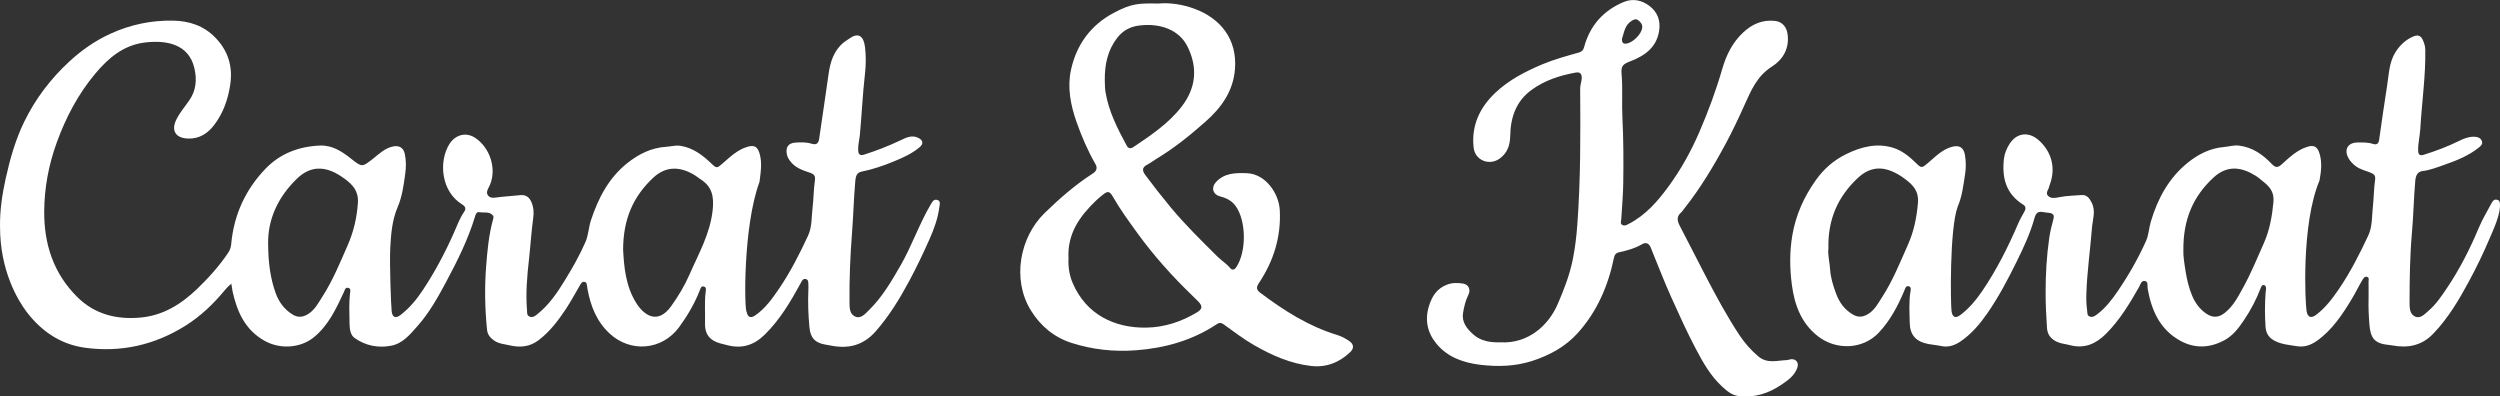 <?xml version="1.0" encoding="utf-8"?>
<!-- Generator: Adobe Illustrator 24.2.1, SVG Export Plug-In . SVG Version: 6.00 Build 0)  -->
<svg version="1.1" id="Capa_1" xmlns="http://www.w3.org/2000/svg" xmlns:xlink="http://www.w3.org/1999/xlink" x="0px" y="0px"
	 viewBox="0 0 888.27 140.87" style="enable-background:new 0 0 888.27 140.87;" xml:space="preserve">
<rect x="0" y="0" width="888.27" height="140.87" fill="#333333" stroke="none"/>
<style type="text/css">
	.st0{fill:#FFFFFF;}
</style>
<g>
	<path class="st0" d="M0.01,80.58c-0.1-5.75,0.77-11.53,2.02-17.19c1.53-6.91,3.45-13.71,6.57-20.12
		c3.98-8.17,9.37-15.26,16.03-21.41c4.39-4.05,9.2-7.41,14.68-9.91c7.09-3.24,14.46-4.75,22.2-4.62c5.73,0.1,10.88,1.8,14.98,6.01
		c4.51,4.63,6.26,10.17,5.34,16.55c-0.76,5.28-2.46,10.22-5.72,14.5c-2.31,3.03-5.25,4.97-9.3,4.84c-4.48-0.15-6.12-2.89-4.08-6.9
		c1.25-2.46,3.06-4.52,4.59-6.77c2.36-3.47,2.68-7.21,1.77-11.24c-1.97-8.81-10.17-10.1-17.54-9.23
		c-7.63,0.9-13.06,5.52-17.73,11.11c-6.07,7.26-10.41,15.5-13.64,24.4c-2.88,7.93-4.41,16.06-4.47,24.45
		c-0.08,11.67,3.29,22.1,11.76,30.49c6.23,6.16,13.92,8.05,22.39,7.3c8.05-0.72,14.48-4.72,20.18-10.19
		c4.11-3.95,7.9-8.15,11.07-12.9c0.66-0.98,0.94-1.96,1.05-3.11c0.95-10.34,5.08-19.34,12.25-26.76c5.17-5.34,11.82-7.86,19.25-8.16
		c4.35-0.18,7.75,2.03,10.99,4.59c4.03,3.19,3.99,3.14,7.93,0.04c2.18-1.72,4.2-3.73,7.1-4.32c2.08-0.43,3.63,0.42,4.11,2.49
		c0.56,2.42,0.52,4.92,0.18,7.34c-0.55,4.01-1.09,8.06-2.72,11.83c-1.95,4.51-2.35,9.79-2.59,14.53
		c-0.28,5.46,0.26,20.28,0.51,22.44c0.25,2.1,1.39,2.6,3.12,1.27c3.15-2.42,5.66-5.42,7.85-8.71c4.31-6.48,7.95-13.32,11.11-20.44
		c1.13-2.54,2.07-5.21,3.68-7.54c0.76-1.1,0.42-1.9-0.7-2.59c-7.53-4.6-8.42-15.23-4.57-21.44c1.96-3.16,5.82-4.59,9.39-2.09
		c5.07,3.56,7.4,10.68,5.1,16.41c-0.5,1.24-1.71,2.68-0.76,3.91c1.05,1.36,2.85,0.68,4.36,0.55c2.37-0.21,4.75-0.4,7.12-0.65
		c1.99-0.21,3.21,0.76,3.95,2.47c0.79,1.84,0.92,3.7,0.63,5.74c-0.66,4.78-0.94,9.62-1.48,14.43c-0.68,6.07-1.23,12.13-0.72,18.24
		c0.07,0.87-0.13,1.92,1.02,2.31c1.09,0.37,1.86-0.27,2.65-0.89c4.19-3.33,7.13-7.71,9.87-12.19c2.66-4.34,5.19-8.77,7.23-13.46
		c1.08-2.48,1.11-5.15,1.94-7.69c2.59-7.87,6.29-15.01,12.85-20.28c4.03-3.23,8.56-5.53,13.88-5.86c1.72-0.1,3.35-0.64,5.19-0.33
		c4.47,0.75,7.79,3.32,10.9,6.29c1.83,1.75,1.95,1.71,3.91,0.01c2.68-2.33,5.26-4.86,8.8-5.94c2.39-0.73,3.6-0.2,4.35,2.21
		c1.05,3.37,0.44,6.75,0.03,10.19c-5.96,16.07-5.41,46.35-4.55,46.25c0.3,1.84,1.4,2.34,2.96,1.27c3.61-2.47,6.09-5.96,8.5-9.5
		c4.07-5.97,7.33-12.4,10.36-18.93c1.43-3.09,1.17-6.58,1.58-9.89c0.39-3.19,0.35-6.45,0.82-9.63c0.25-1.67-0.3-2.29-1.69-2.76
		c-2.73-0.91-5.46-1.82-7.24-4.36c-0.5-0.71-0.89-1.42-1.04-2.26c-0.47-2.54,0.55-3.96,3.12-4.12c1.89-0.12,3.81-0.17,5.65,0.4
		c1.7,0.52,2.47-0.03,2.72-1.77c1.08-7.63,2.28-15.25,3.33-22.88c0.6-4.35,1.81-8.34,5.33-11.27c0.64-0.53,1.37-0.95,2.06-1.44
		c3.17-2.23,5.07-1.03,5.57,3.03c0.39,3.18,0.34,6.48-0.03,9.67c-0.81,7.11-1.13,14.25-1.78,21.36c-0.17,1.88-0.71,3.71-0.62,5.63
		c0.07,1.57,0.72,1.99,2.14,1.54c4.33-1.38,8.54-3.02,12.66-4.96c2-0.94,4.18-2.2,6.61-0.96c1.65,0.84,1.87,2.08,0.46,3.27
		c-2.7,2.29-5.9,3.72-9.13,5.05c-3.75,1.55-7.57,2.86-11.57,3.66c-1.68,0.34-2.04,1.68-2.18,3.19c-0.56,6.29-0.71,12.6-1.2,18.88
		c-0.62,8.05-0.95,16.09-0.87,24.15c0.02,2-0.05,4.29,1.9,5.22c2.11,1.02,3.71-0.95,5.03-2.25c4.65-4.54,7.9-10.12,11.13-15.71
		c4.06-7.04,6.66-14.79,10.78-21.79c0.57-0.97,1.06-1.99,2.33-1.64c1.34,0.37,0.88,1.59,0.76,2.5c-0.51,4.06-1.91,7.88-3.56,11.57
		c-2.21,4.98-4.56,9.91-7.14,14.71c-3.41,6.35-7.16,12.5-11.96,17.95c-4.36,4.95-9.7,6.28-15.94,5.01
		c-0.69-0.14-1.38-0.25-2.07-0.37c-3.6-0.65-5.14-2.42-5.49-6.07c-0.44-4.55-0.58-9.1-0.38-13.66c0.02-0.42,0.04-0.84,0-1.26
		c-0.06-0.88,0.18-2.06-0.98-2.28c-1.08-0.21-1.43,0.89-1.87,1.69c-3.59,6.52-7.34,12.88-12.75,18.16c-3.84,3.74-8.12,5-13.23,3.65
		c-1.28-0.34-2.61-0.59-3.83-1.09c-2.97-1.2-4.17-3.54-4.07-6.67c0.12-3.78-0.26-7.58,0.26-11.36c0.1-0.69,0.21-1.52-0.72-1.72
		c-0.94-0.21-1.11,0.65-1.36,1.28c-1.85,4.73-4.39,9.08-7.38,13.16c-6.06,8.26-17.27,9.15-24.68,2.28
		c-4.67-4.33-6.78-9.82-7.88-15.87c-0.05-0.28-0.06-0.56-0.12-0.83c-0.15-0.66-0.05-1.52-0.96-1.67c-0.84-0.14-1.22,0.56-1.57,1.16
		c-1.67,2.83-3.21,5.75-5.03,8.49c-2.71,4.09-5.64,7.97-9.61,11.02c-3.27,2.51-6.78,2.74-10.52,1.86c-1.81-0.43-3.68-0.52-5.36-1.68
		c-1.47-1.02-2.35-2.18-2.52-3.87c-0.74-7.4-0.9-14.8-0.34-22.23c0.44-5.81,0.97-11.6,2.56-17.23c0.09-0.32,0.13-0.79-0.04-1.01
		c-1.29-1.63-3.22-0.98-4.88-1.27c-1.08-0.18-1.32,0.75-1.58,1.6c-2.48,8.14-6.25,15.71-10.25,23.18
		c-2.95,5.5-5.98,10.96-10.15,15.65c-2.64,2.98-5.23,6.24-9.44,7.03c-4.64,0.87-9.11-0.03-12.95-2.77
		c-1.48-1.05-1.75-3.19-1.78-5.02c-0.06-3.57-0.23-7.16,0.15-10.73c0.09-0.79,0.5-1.84-0.71-2.07c-1-0.19-1.11,0.81-1.43,1.49
		c-2.76,5.92-5.5,11.87-10.73,16.12c-4.64,3.76-11.88,4.39-17.53,1.19c-6.86-3.89-9.66-10.2-11.28-17.37
		c-0.18-0.81-0.4-2.55-0.47-2.87c0,0-0.97,0.68-2.3,2.26c-4.04,4.89-8.57,9.24-13.97,12.63c-10.98,6.89-22.96,9.6-35.75,7.84
		c-8.63-1.18-15.42-5.81-20.73-12.74C6.25,106.51,0.01,96.15,0.01,80.58z M221.4,88.76c0.32,5.91,0.85,12.85,4.68,18.93
		c2.93,4.64,7.78,7.6,12.43,1.04c2.44-3.44,4.63-7,6.32-10.85c3.31-7.58,7.49-14.76,8.4-23.33c0.51-4.8-0.27-8.32-4.39-10.9
		c-0.59-0.37-1.12-0.85-1.71-1.22c-4.92-3.13-10.2-3.78-14.98,0.67C224.97,69.76,221.4,77.93,221.4,88.76z M95.27,86.52
		c0.04,6.75,0.76,12.29,2.67,17.61c1.14,3.17,3.08,5.81,6,7.61c1.68,1.04,3.36,1.07,5.15,0.07c2.68-1.48,3.97-4.09,5.5-6.48
		c3.68-5.73,6.24-12.03,8.96-18.23c2.09-4.76,3.24-9.68,3.61-14.95c0.3-4.28-1.8-6.45-4.65-8.6c-0.5-0.38-1.03-0.73-1.56-1.07
		c-5.46-3.51-10.62-3.65-15.43,0.99C98.66,70.09,95.14,78.06,95.27,86.52z"/>
	<path class="st0" d="M841.57,106.28c0-2.44,0.03-4.27-0.01-6.09c-0.01-0.64,0.36-1.58-0.53-1.82c-0.89-0.25-1.38,0.64-1.74,1.25
		c-1.25,2.11-2.31,4.33-3.58,6.43c-3.41,5.66-7.02,11.19-12.54,15.08c-2.1,1.48-4.46,2.32-7.12,1.87c-2.68-0.46-5.39-0.6-7.91-1.94
		c-2.06-1.1-3.01-2.72-3.17-4.84c-0.29-4.06-0.27-8.13,0.01-12.2c0.03-0.42,0.15-0.83,0.16-1.25c0.01-0.64-0.02-1.39-0.82-1.49
		c-0.67-0.08-0.89,0.57-1.09,1.1c-1.52,4.01-3.52,7.79-5.91,11.34c-1.92,2.86-3.98,5.61-7.15,7.27c-5.06,2.64-10.22,2.9-15.26,0.21
		c-7.39-3.95-10.44-10.78-11.83-18.62c-0.17-0.96,0.32-2.48-0.95-2.73c-1.34-0.26-1.61,1.25-2.15,2.2
		c-3.36,5.92-6.86,11.72-11.73,16.58c-3.57,3.57-7.63,5.34-12.7,4.02c-1.88-0.49-3.82-0.55-5.59-1.68
		c-1.76-1.12-2.51-2.54-2.65-4.47c-0.28-4.19-0.49-8.37-0.49-12.57c0-6.47,0.36-12.9,1.28-19.29c0.33-2.28,0.87-4.55,1.49-6.78
		c0.39-1.39-0.08-2-1.37-2.21c-0.76-0.12-1.54-0.13-2.29-0.29c-1.81-0.37-2.57,0.34-3.07,2.15c-1.5,5.41-3.89,10.51-6.36,15.52
		c-3.09,6.27-6.36,12.47-10.36,18.24c-2.66,3.83-5.63,7.38-9.5,10.01c-2.02,1.38-4.32,2.25-6.93,1.67c-1.5-0.33-3.06-0.43-4.57-0.72
		c-4.39-0.85-6.53-3.16-6.6-7.57c-0.06-3.71-0.35-7.44,0.27-11.14c0.11-0.69,0.29-1.54-0.59-1.79c-1.03-0.29-1.23,0.64-1.52,1.34
		c-2.32,5.52-5.04,10.79-9.21,15.18c-5.68,5.98-15.14,6.25-21.59,1.21c-5.96-4.66-8.3-11.19-9.24-18.27
		c-0.77-5.84-0.83-11.78,0.17-17.63c1.24-7.21,4.16-13.7,8.43-19.67c2.86-3.99,6.4-7.03,10.74-9.15c5.35-2.61,10.97-4.05,16.85-2.16
		c3.16,1.02,5.73,3.19,8.09,5.52c1.74,1.71,2,1.56,3.91-0.04c2.71-2.27,5.19-4.98,8.8-5.92c2.55-0.66,4.08,0.31,4.51,2.94
		c0.37,2.23,0.4,4.52,0.06,6.72c-0.61,3.93-1.03,7.93-2.64,11.63c-2.95,8.03-2.52,35.01-2.18,37.16c0.35,2.22,1.41,2.65,3.26,1.24
		c2.99-2.28,5.38-5.12,7.49-8.2c5.19-7.6,9.31-15.77,12.93-24.21c0.63-1.48,1.46-2.87,2.23-4.28c0.51-0.93,0.55-1.79-0.41-2.39
		c-6.17-3.83-7.67-9.58-6.88-16.35c0.23-1.96,0.98-3.68,1.99-5.27c2.59-4.06,6.95-4.48,10.57-1.13c4.54,4.2,5.89,9.95,3.68,15.73
		c-0.05,0.13-0.12,0.26-0.14,0.4c-0.11,1.19-1.57,2.37-0.39,3.51c1.1,1.05,2.68,0.69,4.03,0.41c2.56-0.53,5.16-0.5,7.74-0.74
		c2.03-0.18,2.94,1.19,3.74,2.8c1.46,2.98,0.27,5.96,0.04,8.91c-0.59,7.75-1.73,15.46-1.98,23.25c-0.07,2.04-0.02,4.07,0.28,6.09
		c0.12,0.81-0.09,1.78,0.95,2.13c0.97,0.33,1.71-0.16,2.49-0.73c3.04-2.25,5.31-5.21,7.4-8.27c3.87-5.66,7.27-11.6,10.08-17.87
		c0.98-2.19,1.02-4.6,1.71-6.89c2.47-8.26,6.41-15.55,13.2-20.99c3.68-2.95,7.89-5.08,12.71-5.49c1.8-0.15,3.52-0.74,5.41-0.51
		c4.83,0.58,8.48,3.21,11.66,6.54c1.44,1.5,2.24,1.25,3.58,0.05c2.7-2.42,5.35-4.98,8.92-6.13c2.46-0.79,3.68-0.16,4.45,2.35
		c0.97,3.17,0.59,6.38,0,9.57c-6.58,15.63-5.06,43.9-4.59,46.47c0.39,2.15,1.57,2.64,3.37,1.29c3.3-2.48,5.74-5.72,8.05-9.09
		c4.12-6.03,7.4-12.52,10.49-19.1c1.51-3.22,1.26-6.84,1.64-10.29c0.34-3.13,0.34-6.31,0.78-9.43c0.2-1.45-0.23-2.04-1.42-2.55
		c-1.85-0.8-3.89-1.14-5.55-2.45c-1.02-0.8-1.89-1.71-2.49-2.8c-1.67-3.04-0.22-5.51,3.22-5.54c1.82-0.01,3.66-0.09,5.43,0.49
		c1.3,0.43,2.04-0.01,2.24-1.35c0.94-6.45,1.81-12.91,2.85-19.34c0.66-4.11,0.68-8.39,3.09-12.09c1.58-2.42,3.6-4.28,6.27-5.4
		c1.42-0.6,2.55-0.4,3.28,1.18c0.55,1.17,0.9,2.32,0.92,3.62c0.16,9.35-1.23,18.59-1.76,27.9c-0.15,2.59-0.81,5.12-0.78,7.74
		c0.02,1.52,0.5,2.08,2.04,1.6c4.35-1.36,8.59-2.96,12.68-4.99c1.63-0.81,3.38-1.46,5.23-1.4c1.12,0.03,2.33,0.38,2.72,1.61
		c0.35,1.11-0.5,1.75-1.31,2.39c-3.63,2.86-7.87,4.51-12.15,6.01c-2.49,0.87-4.97,1.85-7.66,2.19c-1.92,0.24-2.43,1.77-2.58,3.56
		c-0.53,6.15-0.64,12.33-1.18,18.46c-0.73,8.19-0.82,16.38-0.84,24.58c0,1.95,0.03,4.13,1.86,5.04c1.99,0.99,3.57-0.89,4.93-2.05
		c2.62-2.24,4.55-5.13,6.47-7.98c4.55-6.76,8.22-13.98,11.36-21.5c1.26-3.02,3-5.84,4.53-8.75c0.38-0.72,0.89-1.36,1.78-1.2
		c1.15,0.21,1.05,0.78,1.18,1.37c0.3,3.77-2.2,8.97-3.88,12.91c-2.11,4.94-4.46,9.8-7.01,14.53c-3.62,6.72-7.48,13.3-12.85,18.86
		c-4.06,4.21-8.95,5.13-14.45,4.12c-0.55-0.1-1.11-0.18-1.67-0.23c-4.97-0.5-6.14-2.75-6.51-7.18
		C841.62,112.12,841.48,108.9,841.57,106.28z M775.77,88.84c-0.11,1.89,0.34,4.78,0.81,7.7c0.47,2.93,1.16,5.78,2.29,8.49
		c1.02,2.46,2.58,4.66,4.81,6.25c2.32,1.66,4.44,1.71,6.74-0.07c3.12-2.42,4.86-5.93,6.71-9.28c2.74-4.96,4.85-10.22,7.17-15.39
		c2.12-4.72,2.99-9.64,3.47-14.77c0.32-3.41-1.24-5.37-3.57-7.2c-0.88-0.69-1.71-1.46-2.66-2.06c-4.88-3.08-10.04-4.09-15.12,0.62
		C779.24,69.8,775.67,77.98,775.77,88.84z M649.65,88.25c-0.3,2.2,0.44,4.8,0.6,7.45c0.18,2.99,1.09,5.8,2.09,8.54
		c1.17,3.22,3.14,5.96,6.25,7.65c1.59,0.86,3.12,0.8,4.78-0.09c2.65-1.42,3.9-3.98,5.4-6.29c3.78-5.84,6.34-12.29,9.16-18.62
		c2.1-4.71,3.09-9.61,3.53-14.78c0.35-4.15-1.69-6.37-4.53-8.46c-0.56-0.42-1.13-0.84-1.72-1.21c-5.12-3.2-10.09-3.91-15.12,0.8
		C653,69.88,649.4,78,649.65,88.25z"/>
	<path class="st0" d="M533.24,121.64c9.78,0.48,16.93-6.03,20.16-13.45c2.28-5.23,4.32-10.51,5.44-16.08
		c0.83-4.11,1.31-8.32,1.61-12.5c1.18-16.03,1.11-32.1,1-48.16c-0.01-1.15,0.41-2.2,0.53-3.31c0.15-1.44-0.25-2.69-2.03-2.37
		c-5.62,1.01-10.98,2.71-15.69,6.11c-5.56,4.01-7.53,9.72-7.66,16.25c-0.07,3.34-0.9,6.16-3.76,8.22c-3.69,2.65-8.75,0.62-9.25-3.9
		c-0.86-7.85,2.19-14.29,7.78-19.55c4.79-4.51,10.55-7.48,16.6-10.03c4.22-1.78,8.59-2.95,12.96-4.19c1.06-0.3,1.61-0.79,1.91-1.91
		c2.06-7.68,6.86-13.08,14.16-16.09c3.17-1.31,6.4-0.62,9.13,1.48c2.86,2.19,3.91,5.23,3.38,8.75c-0.88,5.86-5.01,8.84-10.04,10.79
		c-2.86,1.11-3.56,1.63-3.3,4.7c0.44,5.19,0.02,10.39,0.29,15.57c0.39,7.64,0.4,15.28,0.3,22.93c-0.06,4.34-0.45,8.67-0.71,13.01
		c-0.04,0.74-0.51,1.56,0.43,2.05c0.78,0.41,1.45-0.01,2.16-0.37c6.11-3.13,10.42-8.15,14.37-13.57c4.3-5.91,7.83-12.29,10.72-18.95
		c3.19-7.36,5.98-14.9,8.22-22.64c1.41-4.85,3.63-9.38,7.47-12.94c3.21-2.98,6.86-4.54,11.25-4.06c2.6,0.28,4.14,2.17,4.48,4.76
		c0.67,5.1-1.7,9.03-5.58,11.48c-5.17,3.26-7.33,8.29-9.61,13.36c-2.12,4.72-4.31,9.4-6.76,13.95c-4.38,8.15-9.14,16.06-14.91,23.32
		c-0.31,0.38-0.56,0.83-0.92,1.14c-1.64,1.39-1.54,2.88-0.6,4.67c3.16,6.01,6.18,12.09,9.33,18.1c3.73,7.13,7.53,14.22,11.98,20.93
		c1.85,2.79,4.08,5.31,6.68,7.5c3.15,2.66,6.65,1.45,10.07,1.31c0.55-0.02,1.1-0.29,1.65-0.32c1.71-0.08,2.69,1.24,2.17,2.88
		c-0.92,2.88-3.27,4.53-5.57,6.1c-4.62,3.16-9.72,4.84-15.41,4.1c-2.43-0.31-4.2-1.89-5.88-3.45c-4.13-3.82-6.8-8.67-9.39-13.58
		c-3.13-5.94-5.88-12.07-8.64-18.18c-2.36-5.23-4.4-10.6-6.59-15.9c-0.27-0.65-0.47-1.33-0.79-1.95c-0.67-1.29-1.65-1.62-2.96-0.86
		c-2.51,1.46-5.28,2.23-8.08,2.84c-1.24,0.27-1.67,0.93-1.92,2.11c-2.05,9.92-6.01,19.01-12.81,26.57c-4.32,4.81-9.9,7.88-16.09,9.9
		c-6.1,1.99-12.38,2.15-18.54,1.41c-5.84-0.7-11.57-2.61-15.56-7.44c-3.28-3.97-4.26-8.54-2.65-13.58c1.09-3.44,2.87-6.15,6.42-7.48
		c1.86-0.7,3.75-0.65,5.6-0.37c2,0.3,2.87,2.14,1.94,4c-1.03,2.05-1.54,4.26-1.9,6.44c-0.53,3.22,1.34,5.6,3.6,7.61
		C526.21,121.29,529.66,121.72,533.24,121.64z M576.3,13.79c-0.03,1.18,0.27,1.77,1.3,1.73c2.34-0.08,5.74-3.41,5.9-5.77
		c0.08-1.21-0.64-1.95-1.49-2.59c-0.81-0.6-1.55-0.21-2.3,0.26C577.22,8.97,577.06,11.67,576.3,13.79z"/>
	<path class="st0" d="M411.62,1.26c3.94-0.38,8.47,0.27,12.77,1.85c8.96,3.3,15.34,10.56,14.39,21.63
		c-0.66,7.7-4.81,13.49-10.35,18.39c-5.45,4.83-11.11,9.43-17.38,13.2c-1.2,0.72-2.3,1.6-3.53,2.24c-1.89,0.98-1.62,2.21-0.59,3.6
		c2.88,3.88,5.87,7.69,8.95,11.41c5.15,6.22,10.92,11.85,16.63,17.53c1.44,1.44,3.2,2.5,4.52,4.08c0.76,0.9,1.55,0.75,2.22-0.25
		c3.69-5.51,3.57-16.48-0.2-21.71c-1.4-1.95-3.35-2.9-5.58-3.46c-2.47-0.63-3.24-3.01-1.52-4.96c2.99-3.38,7.06-3.42,11.07-3.27
		c6.75,0.27,11.37,7.28,11.69,13.07c0.51,9.47-2.14,18.01-7.32,25.82c-0.98,1.49-1.22,2.39,0.42,3.62
		c8.38,6.29,17.12,11.87,27.26,14.96c1.51,0.46,2.99,1.24,4.3,2.14c1.71,1.17,1.81,2.62,0.28,4.05c-3.87,3.61-8.4,5.44-13.8,4.83
		c-7.32-0.83-13.84-3.72-20.15-7.33c-3.85-2.2-7.33-4.88-10.92-7.45c-0.86-0.62-1.51-0.69-2.44-0.07
		c-8.67,5.75-18.26,8.47-28.62,9.27c-7.9,0.6-15.56-0.23-23-2.61c-6.16-1.98-11.01-5.97-14.46-11.57
		c-6.79-11.02-3.92-25.99,4.88-34.56c5.35-5.21,10.92-10.06,17.19-14.1c1.31-0.84,1.64-2,0.92-3.25c-2.76-4.81-4.95-9.87-6.78-15.1
		c-2.1-5.99-3.29-12.21-1.95-18.41c1.94-8.97,7.05-15.99,15.27-20.32C402.17,1.18,404.49,1.15,411.62,1.26z M379.65,91.71
		c-0.15,3.06,0.28,6.04,1.48,8.85c4.79,11.2,14.86,16,26.08,15.85c6.48-0.09,12.53-2.08,18.11-5.44c1.88-1.13,2.04-2.17,0.49-3.8
		c-0.68-0.71-1.39-1.39-2.1-2.07c-7.19-6.92-13.83-14.32-19.69-22.42c-3.04-4.2-6.09-8.38-8.67-12.9c-1.07-1.87-1.83-1.96-3.45-0.62
		c-0.81,0.67-1.65,1.31-2.4,2.04C383.64,76.8,379.18,83.07,379.65,91.71z M392.54,28.36c0.07,1.4,0.01,2.82,0.23,4.2
		c1.11,6.96,4.27,13.12,7.57,19.21c0.58,1.07,1.48,1.08,2.32,0.51c6.24-4.18,12.52-8.38,17.17-14.38
		c5.13-6.62,5.85-13.87,2.05-21.45c-2.82-5.62-9.32-8.37-17.19-7.37c-3.18,0.41-5.72,1.8-7.67,4.28
		C393.58,17.76,392.49,22.89,392.54,28.36z"/>
</g>
</svg>
